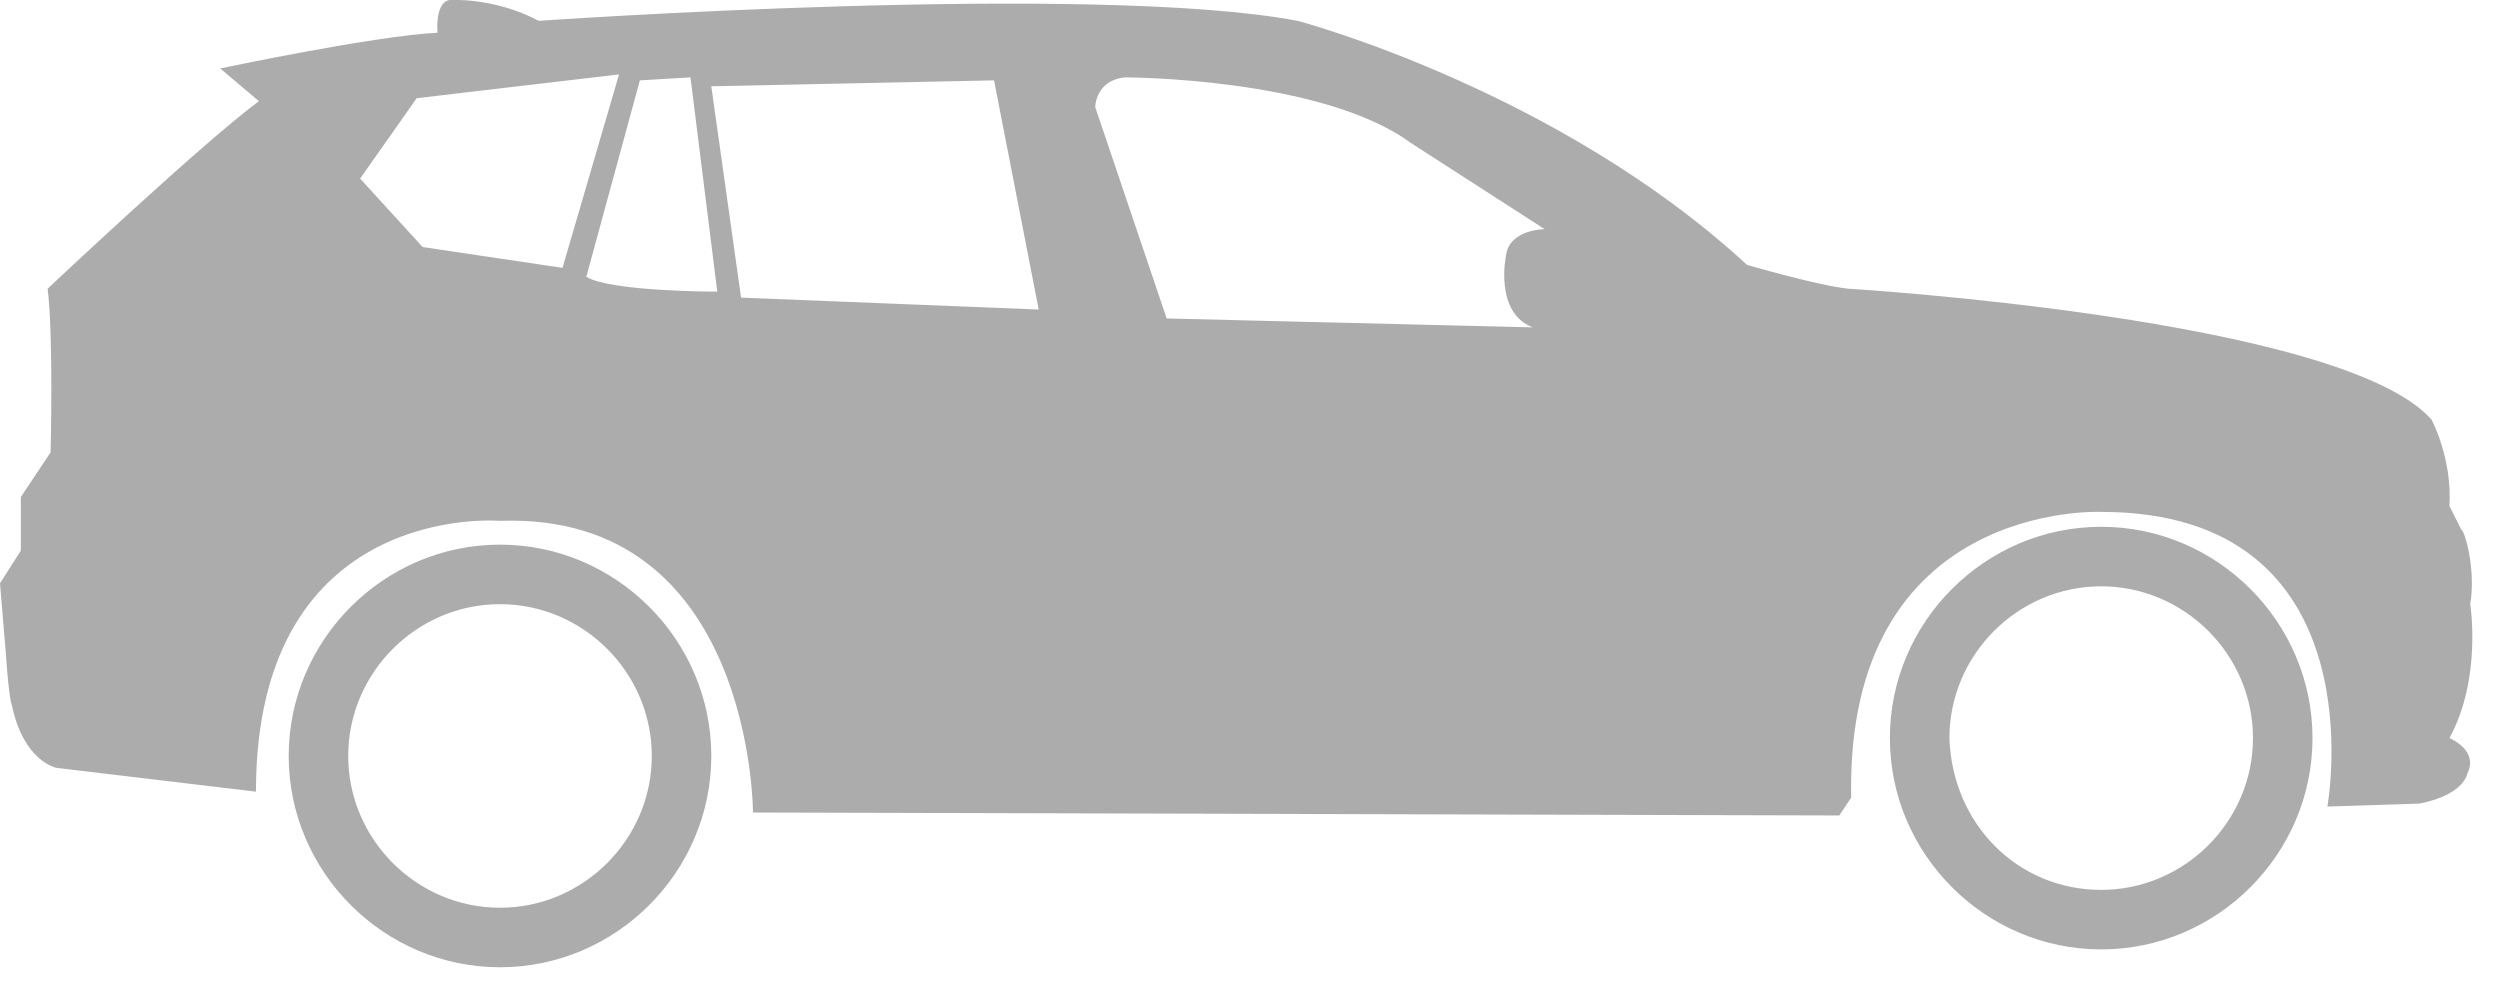 <?xml version="1.0" encoding="utf-8"?>
<!-- Generator: Adobe Illustrator 26.2.1, SVG Export Plug-In . SVG Version: 6.00 Build 0)  -->
<svg version="1.1" id="Layer_1" xmlns="http://www.w3.org/2000/svg" xmlns:xlink="http://www.w3.org/1999/xlink" x="0px" y="0px"
	 viewBox="0 0 84 33" style="enable-background:new 0 0 84 33;" xml:space="preserve">
<style type="text/css">
	.st0{fill-rule:evenodd;clip-rule:evenodd;fill:#ACACAC;}
</style>
<desc>Created with Sketch.</desc>
<g id="Page-1">
	<path id="Combined-Shape" class="st0" d="M24.9,10l10,0.4l-1.5-7.7l-9.5,0.2L24.9,10z M19.7,9.3c0.8,0.5,4.4,0.5,4.4,0.5l-0.9-7.2
		l-1.7,0.1L19.7,9.3z M14.2,8.3L18.9,9l1.9-6.5L14,3.3L12.1,6L14.2,8.3z M37.8,2.6c-1,0.1-1,1-1,1l2.4,7.1L51.5,11
		c-1.3-0.5-0.9-2.4-0.9-2.4c0.1-0.9,1.3-0.9,1.3-0.9l-4.5-2.9C44.4,2.6,37.8,2.6,37.8,2.6z M83,20.3c0,0,0.4,2.5-0.7,4.5
		c0,0,1,0.4,0.6,1.2c0,0-0.1,0.7-1.6,1l-3.1,0.1c0,0,1.8-9.9-7.6-9.9c0,0-8.6-0.4-8.4,9.6l-0.4,0.6l-36.5-0.1c0,0,0-10.1-8.5-9.8
		c0,0-8.2-0.7-8.2,9.1l-6.7-0.8c0,0-1.1-0.2-1.5-2.1c0,0-0.1-0.2-0.2-1.7L0,19.6l0.7-1.1v-1.8l1-1.5c0,0,0.1-3.9-0.1-5.5
		c0,0,5.2-4.9,7.1-6.3L7.4,2.3c0,0,5.2-1.1,7.3-1.2c0,0-0.1-1,0.4-1.1c0,0,1.5-0.1,3,0.7c0,0,18.6-1.3,25.5,0c0,0,8.7,2.3,15.1,8.2
		c0,0,2.4,0.7,3.4,0.8c0,0,16.6,1,19.6,4.4c0,0,0.7,1.3,0.6,2.9l0.4,0.8C82.8,17.8,83.2,19.1,83,20.3z M16.8,30.5
		c2.8,0,5.1-2.3,5.1-5.1s-2.3-5.1-5.1-5.1c-2.8,0-5.1,2.3-5.1,5.1S14,30.5,16.8,30.5z M16.8,18.3c3.9,0,7.1,3.2,7.1,7.1
		c0,3.9-3.2,7.1-7.1,7.1s-7.1-3.2-7.1-7.1C9.7,21.5,12.9,18.3,16.8,18.3z M70.6,29.9c2.8,0,5.1-2.3,5.1-5.1c0-2.8-2.3-5.1-5.1-5.1
		c-2.8,0-5.1,2.3-5.1,5.1C65.6,27.7,67.8,29.9,70.6,29.9z M70.6,17.7c3.9,0,7.1,3.2,7.1,7.1c0,3.9-3.2,7.1-7.1,7.1
		c-3.9,0-7.1-3.2-7.1-7.1C63.5,20.9,66.7,17.7,70.6,17.7z"/>
</g>
</svg>
